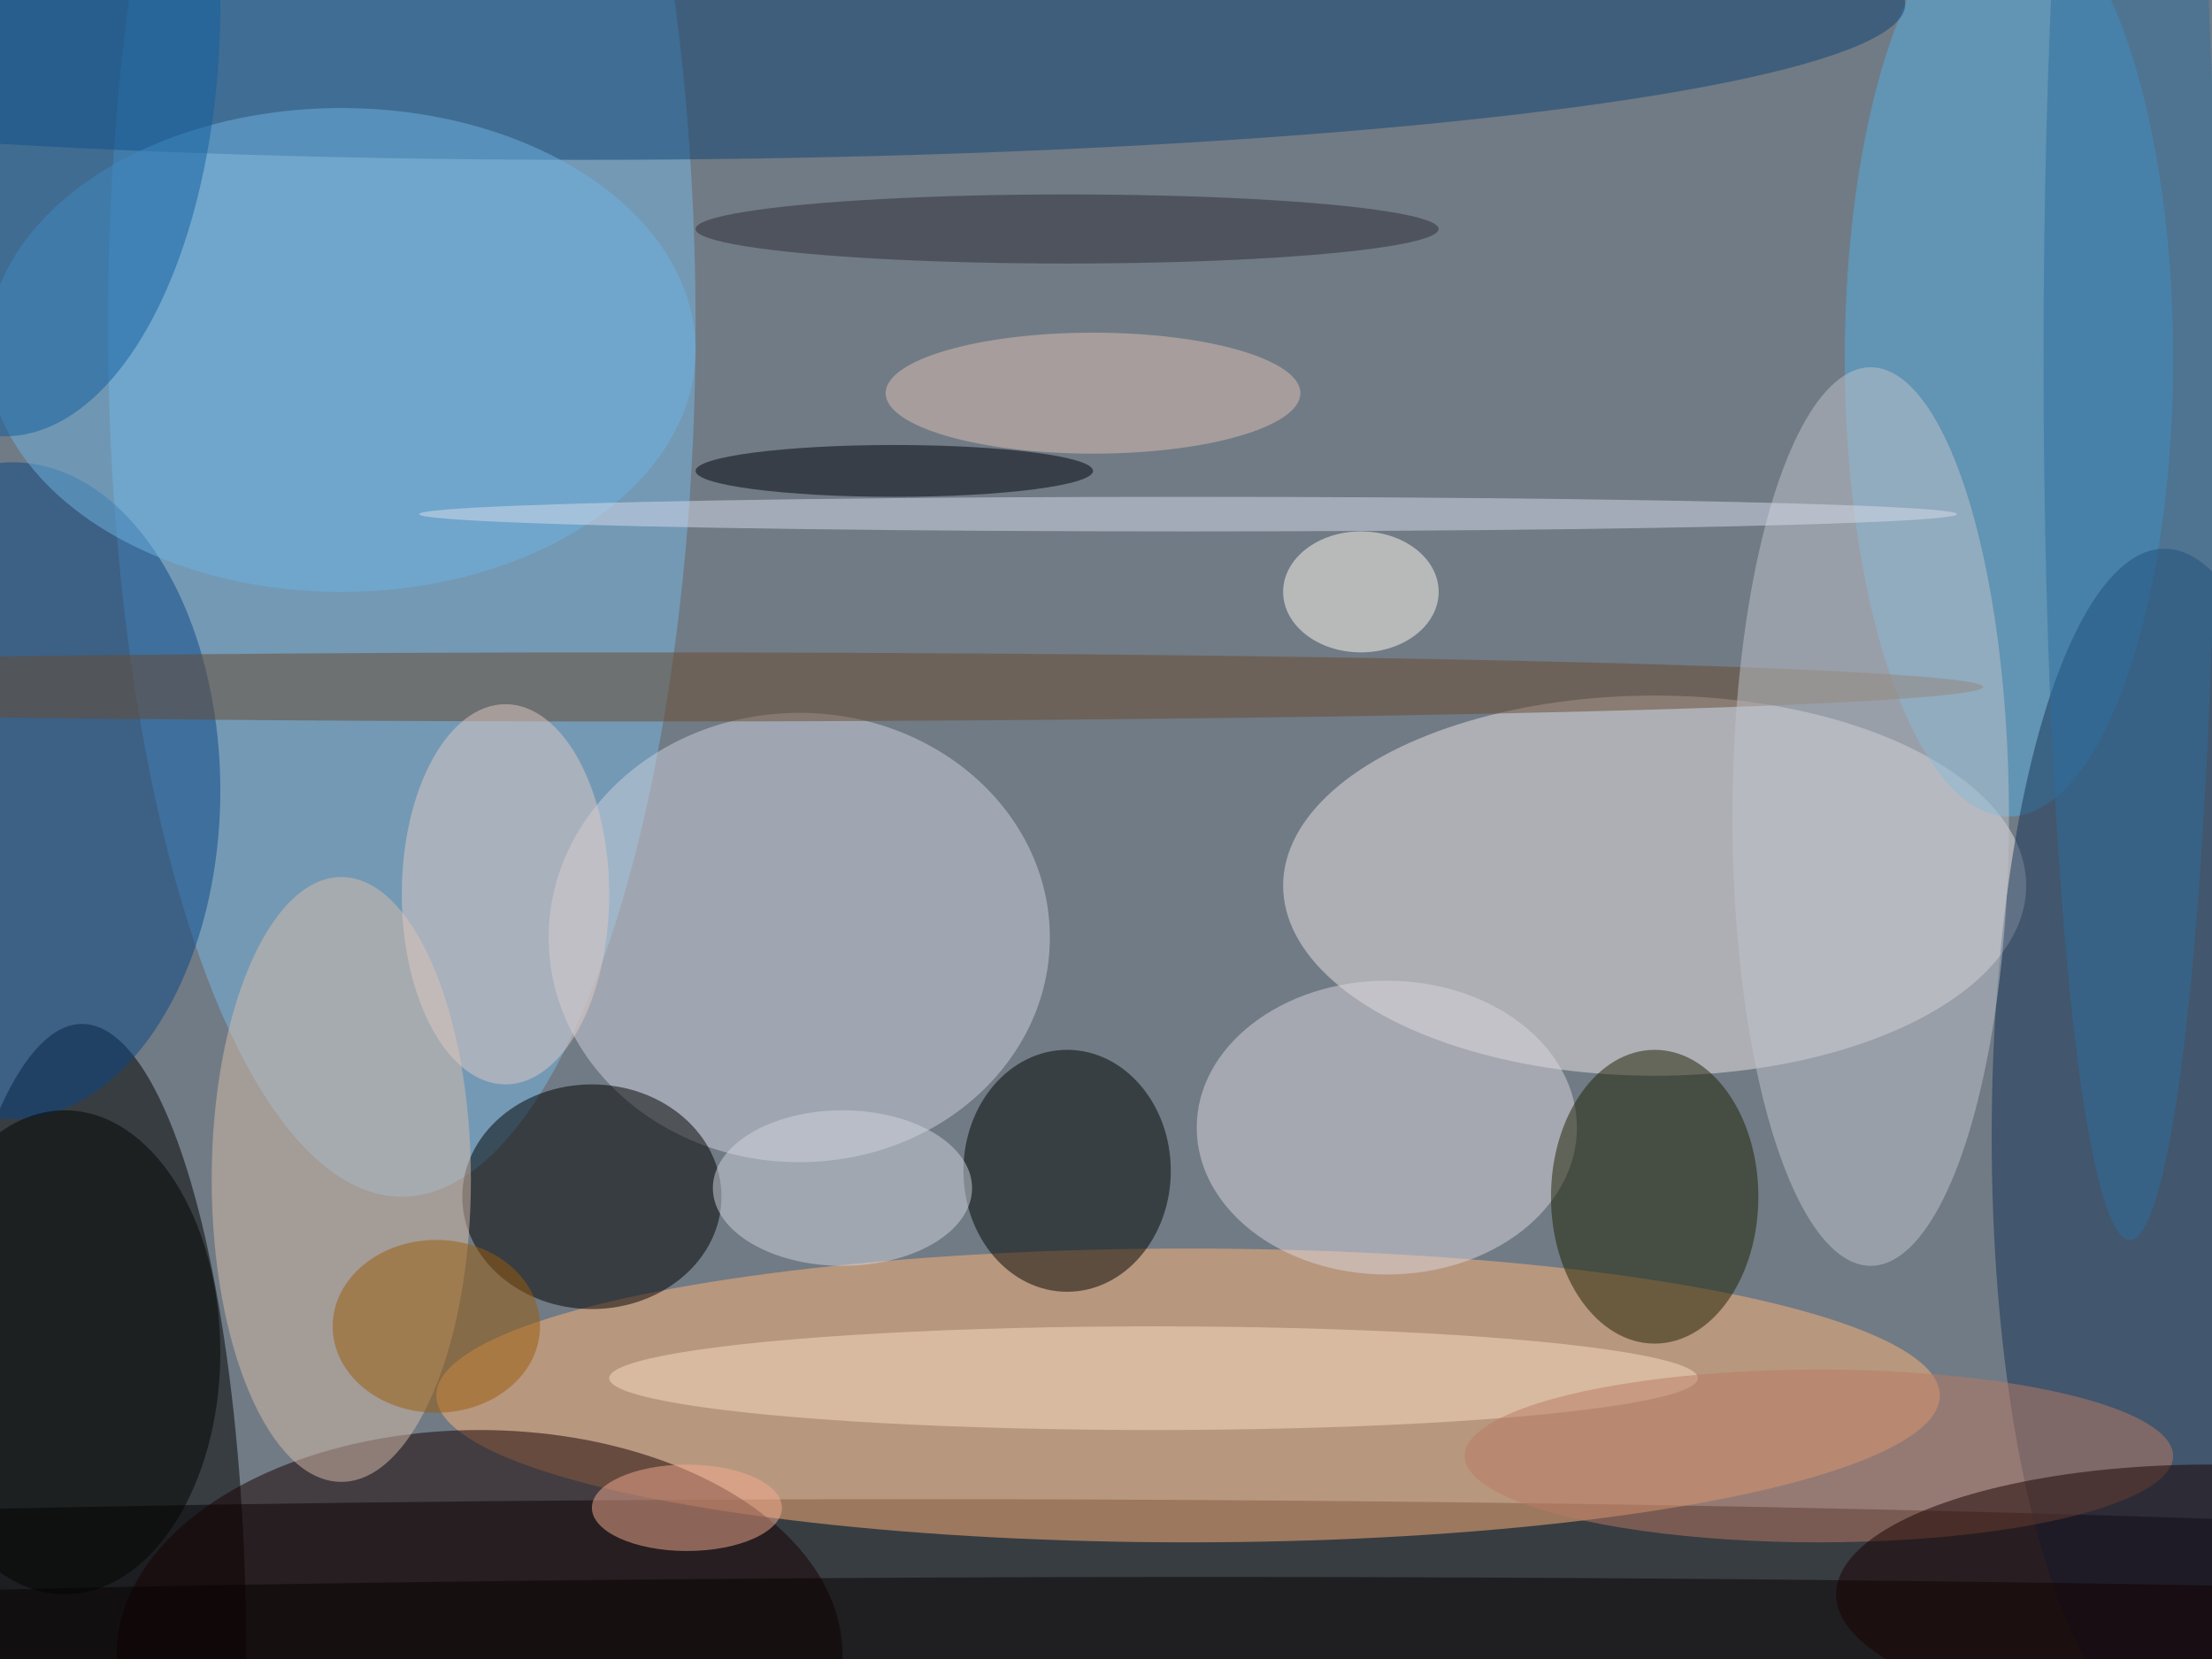 <svg xmlns="http://www.w3.org/2000/svg" width="1024" height="768"><path fill="#717b85" d="M0 0h1024v768H0z"/><g fill-opacity=".502" transform="matrix(4 0 0 4 2 2)"><ellipse cx="106" cy="185" rx="255" ry="12"/><ellipse cx="9" cy="191" rx="19" ry="73"/><ellipse cx="191" cy="102" fill="#e9e4e4" rx="43" ry="22"/><ellipse cx="46" cy="37" fill="#76b8e6" rx="34" ry="101"/><ellipse cx="137" cy="161" fill="#ffb47a" rx="87" ry="17"/><ellipse cx="92" cy="108" fill="#cfd1de" rx="29" ry="26"/><ellipse cx="232" cy="41" fill="#55aee2" rx="19" ry="53"/><ellipse cx="67" fill="#0e4273" rx="153" ry="18"/><ellipse cx="68" cy="138" rx="15" ry="13"/><ellipse cx="55" cy="191" fill="#170000" rx="42" ry="26"/><ellipse cx="250" cy="131" fill="#153257" rx="20" ry="68"/><ellipse cx="123" cy="135" fill="#000500" rx="12" ry="14"/><ellipse cx="160" cy="130" fill="#dad5db" rx="22" ry="17"/><ellipse cx="1" cy="91" fill="#0a4785" rx="24" ry="38"/><ellipse cx="191" cy="138" fill="#1d2000" rx="12" ry="17"/><ellipse cx="139" cy="191" fill="#060000" rx="255" ry="9"/><ellipse cx="39" cy="136" fill="#d7bda9" rx="15" ry="35"/><ellipse cx="73" cy="79" fill="#684b31" rx="156" ry="4"/><ellipse cx="216" cy="94" fill="#c0c4cb" rx="16" ry="52"/><ellipse cx="39" cy="40" fill="#6fb3e2" rx="41" ry="28"/><ellipse cx="7" cy="156" fill="#000400" rx="18" ry="28"/><ellipse cx="133" cy="159" fill="#f6dec0" rx="63" ry="6"/><ellipse cx="58" cy="103" fill="#dfc9c4" rx="12" ry="22"/><ellipse cx="137" cy="59" fill="#d7dbeb" rx="89" ry="2"/><ellipse cx="246" cy="41" fill="#2c6f9f" rx="10" ry="102"/><ellipse cx="97" cy="137" fill="#d0d4de" rx="15" ry="9"/><ellipse cx="123" cy="26" fill="#2e2d36" rx="43" ry="4"/><ellipse cx="210" cy="168" fill="#ba7a64" rx="41" ry="10"/><ellipse cx="157" cy="68" fill="#fff9ef" rx="9" ry="7"/><ellipse cx="126" cy="45" fill="#dcc0b3" rx="24" ry="7"/><ellipse cx="255" cy="184" fill="#190100" rx="43" ry="15"/><ellipse fill="#115fa0" rx="25" ry="50"/><ellipse cx="50" cy="153" fill="#995c0b" rx="12" ry="10"/><ellipse cx="79" cy="174" fill="#f3ab90" rx="11" ry="5"/><ellipse cx="103" cy="54" fill="#00020c" rx="23" ry="3"/></g></svg>